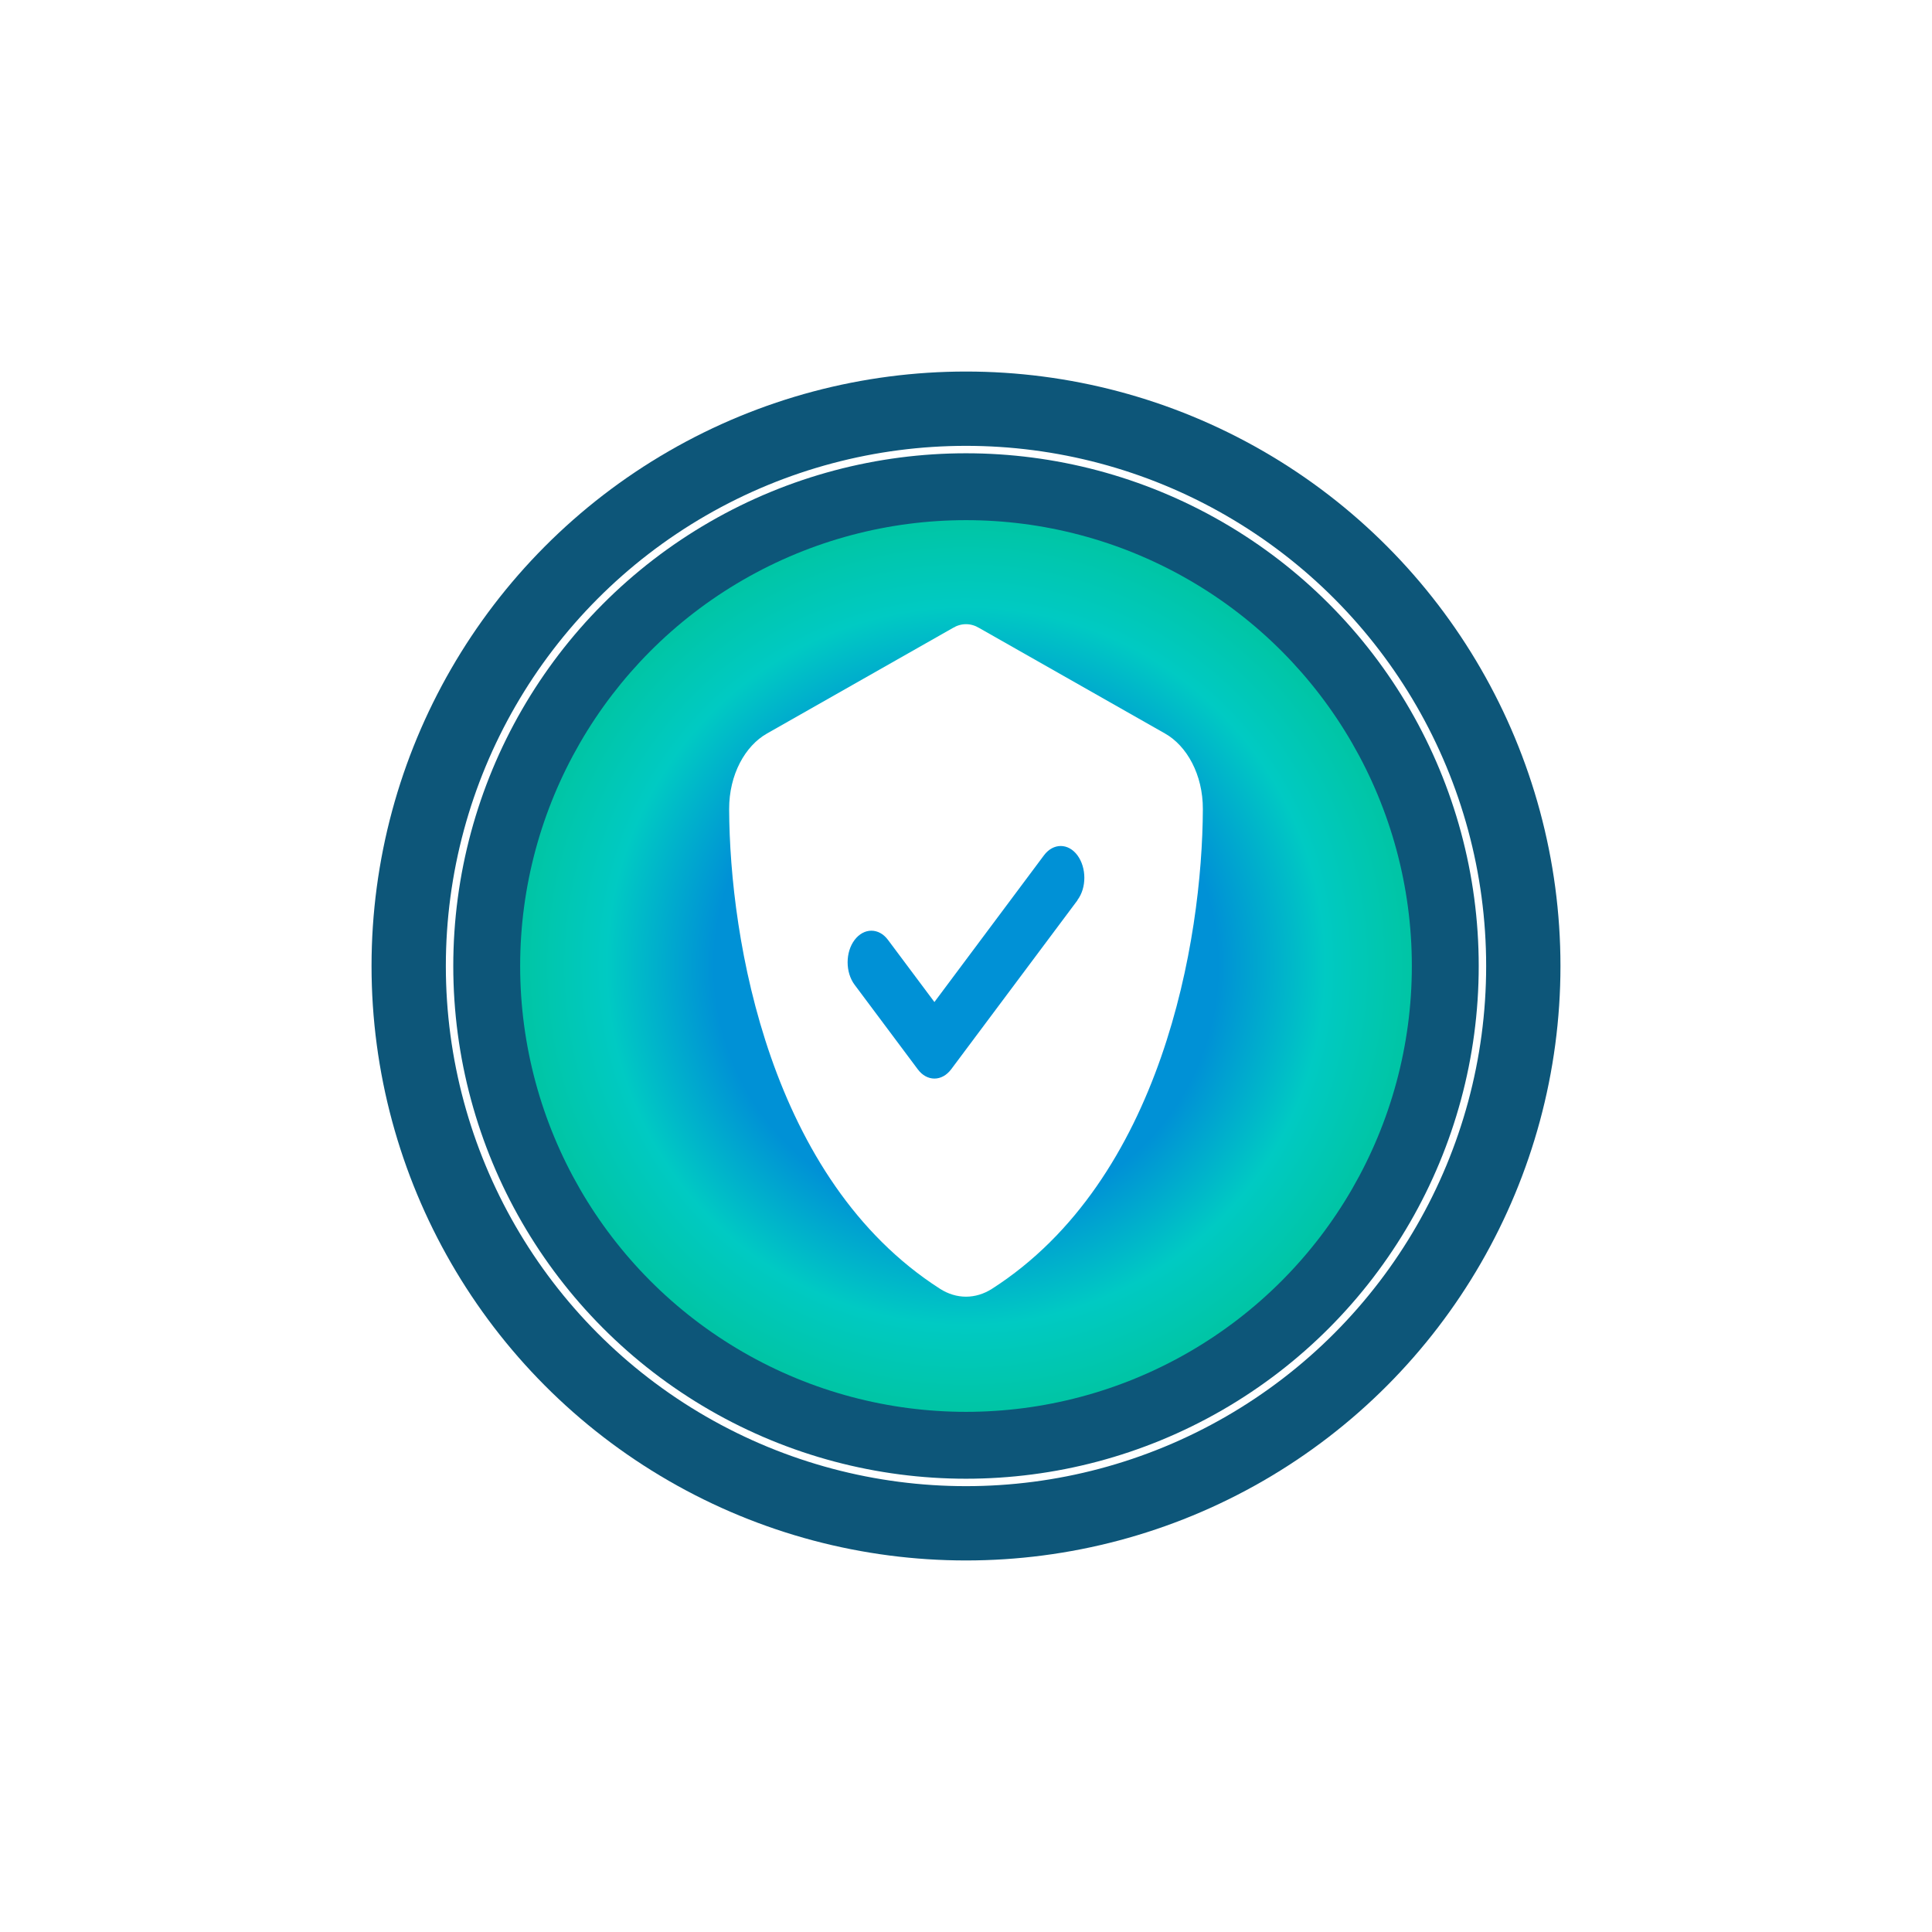 <svg xmlns="http://www.w3.org/2000/svg" fill="none" viewBox="0 0 260 260" height="260" width="260">
<g filter="url(#filter0_f_393_4)">
<circle fill="#0D5679" r="80" cy="130" cx="130"></circle>
</g>
<circle stroke="white" r="69.5" cy="130" cx="130"></circle>
<circle fill="url(#paint0_radial_393_4)" r="60" cy="130" cx="130"></circle>
<path fill="white" d="M131.78 84.515C131.222 84.178 130.624 84 130 84C129.376 84 128.778 84.178 128.22 84.515L103.212 98.716C100.29 100.369 98.112 104.226 98.125 108.883C98.191 126.514 103.61 158.773 126.494 173.436C128.712 174.858 131.288 174.858 133.506 173.436C156.39 158.773 161.809 126.514 161.875 108.883C161.888 104.226 159.71 100.369 156.788 98.716L131.78 84.515ZM145.008 121.146L128.008 143.896C126.759 145.567 124.741 145.567 123.505 143.896L115.005 132.521C113.757 130.851 113.757 128.149 115.005 126.496C116.254 124.843 118.273 124.826 119.508 126.496L125.75 134.85L140.492 115.104C141.741 113.433 143.759 113.433 144.995 115.104C146.23 116.774 146.243 119.476 144.995 121.129L145.008 121.146Z"></path>
<defs>
<filter color-interpolation-filters="sRGB" filterUnits="userSpaceOnUse" height="260" width="260" y="0" x="0" id="filter0_f_393_4">
<feFlood result="BackgroundImageFix" flood-opacity="0"></feFlood>
<feBlend result="shape" in2="BackgroundImageFix" in="SourceGraphic" mode="normal"></feBlend>
<feGaussianBlur result="effect1_foregroundBlur_393_4" stdDeviation="25"></feGaussianBlur>
</filter>
<radialGradient gradientTransform="translate(130 130) rotate(90) scale(60)" gradientUnits="userSpaceOnUse" r="1" cy="0" cx="0" id="paint0_radial_393_4">
<stop stop-color="#0091D6" offset="0.567"></stop>
<stop stop-color="#00CAC3" offset="0.808"></stop>
<stop stop-color="#00C5A5" offset="1"></stop>
</radialGradient>
</defs>
</svg>
